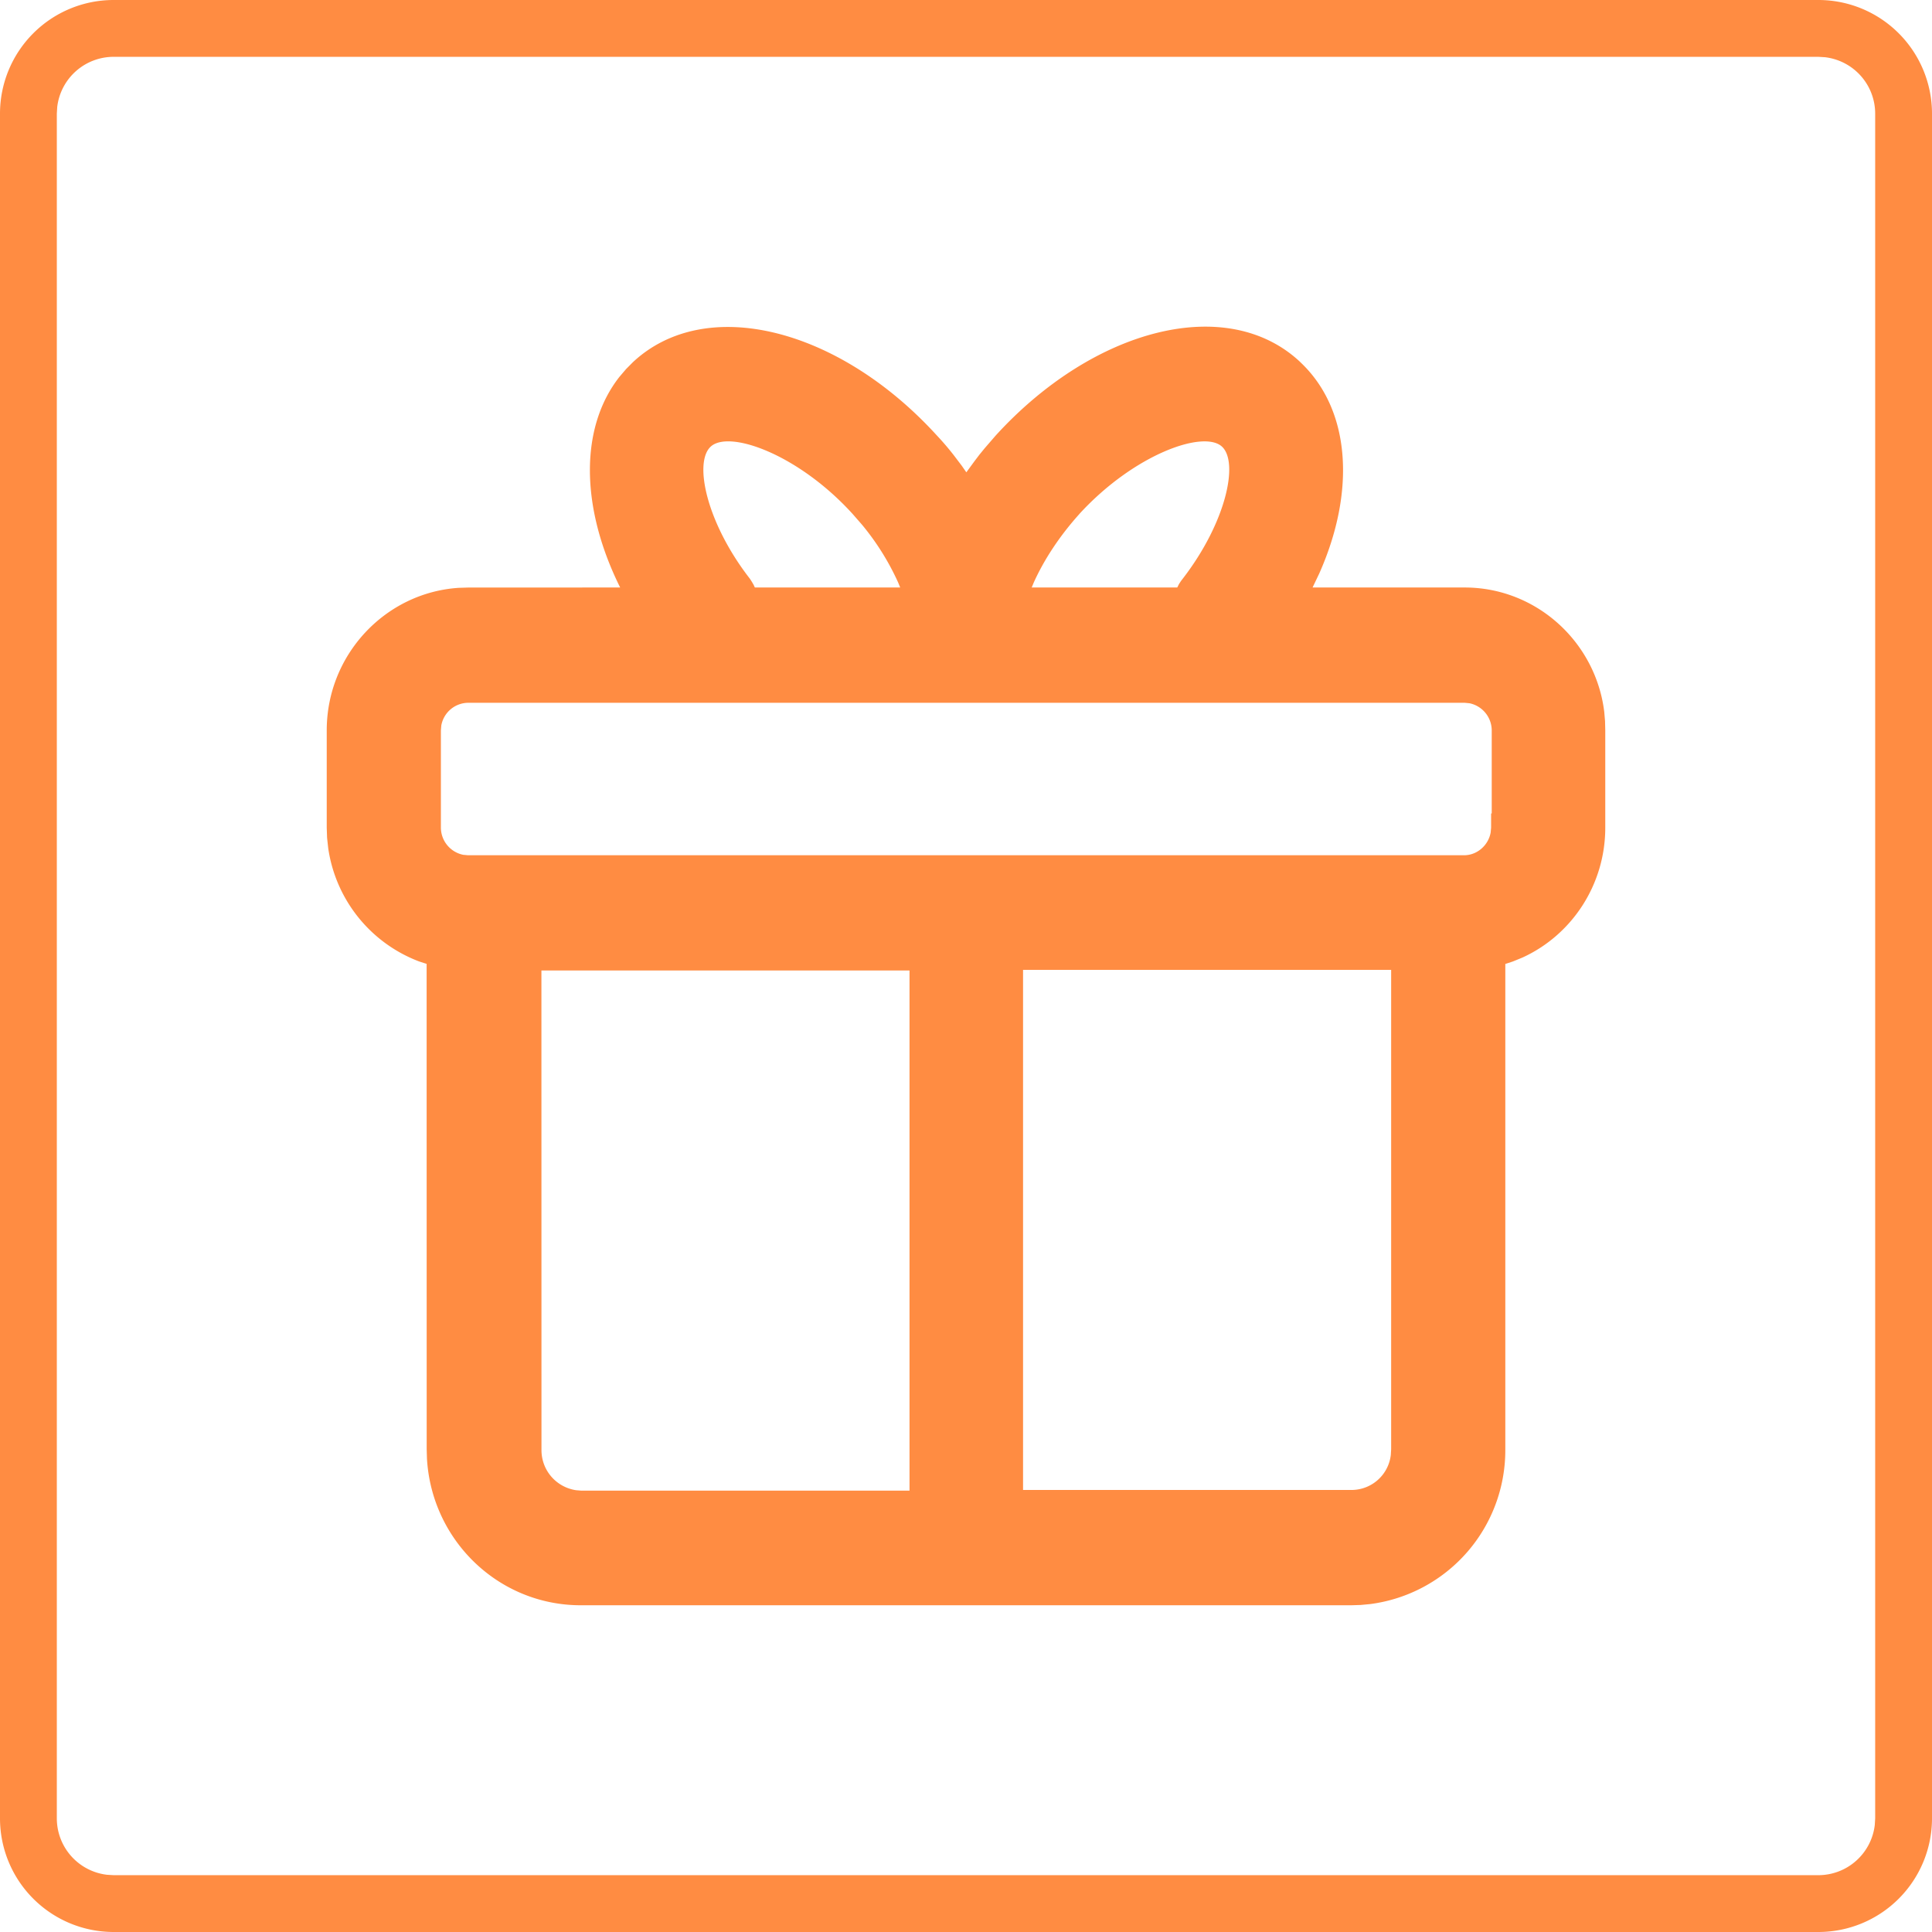 <?xml version="1.0" standalone="no"?><!DOCTYPE svg PUBLIC "-//W3C//DTD SVG 1.1//EN" "http://www.w3.org/Graphics/SVG/1.1/DTD/svg11.dtd"><svg t="1767599162642" class="icon" viewBox="0 0 1024 1024" version="1.1" xmlns="http://www.w3.org/2000/svg" p-id="6134" xmlns:xlink="http://www.w3.org/1999/xlink" width="200" height="200"><path d="M689.212 191.97c26.624 24.998 29.485 68.247 9.999 112.038l-3.524 7.379h80.625c37.948 0 69.451 28.853 73.969 65.897l0.422 4.879 0.12 4.969v51.561c0 30.268-17.739 56.922-43.942 68.849l-5 2.048-4.036 1.325v257.265a82.221 82.221 0 0 1-71.59 82.01l-5.12 0.482-4.969 0.151H307.832c-43.52 0-78.968-34.274-81.528-77.613l-0.151-5.03-0.03-257.295-3.976-1.295a75.776 75.776 0 0 1-48.188-60.055l-0.602-5.542-0.181-5.301v-51.561c0-40.087 31.021-73.005 69.933-75.565l4.909-0.151 80.685-0.03-0.602-1.205c-20.42-41.833-20.811-83.637 0.211-110.441l3.524-4.126 3.644-3.674c38.611-36.021 109.146-18.071 160.979 38.761 3.072 3.253 6.024 6.686 8.945 10.421l4.367 5.752 2.409 3.464 4.186-5.722 2.741-3.614 2.831-3.464 5.843-6.746c52.073-57.073 122.88-75.174 161.431-38.852z m-207.149 322.409H286.961l0.03 254.163c0 10.842 7.861 19.697 18.281 21.293l2.891 0.241h173.899V514.409z m255.277-0.331h-195.102v275.667h173.929a20.992 20.992 0 0 0 20.992-18.552l0.181-2.982v-254.133z m38.972-141.553H248.049a14.607 14.607 0 0 0-14.155 12.047l-0.211 2.59v51.561a14.758 14.758 0 0 0 11.806 14.366l2.53 0.241h527.962c6.927 0 12.86-5.24 14.095-12.017l0.241-2.59v-7.529l0.331-0.03v-44.002a14.758 14.758 0 0 0-11.806-14.396l-2.53-0.241z m-204.198-100.081c-10.33 11.445-18.703 24.094-24.245 36.442l-1.054 2.53h77.161l0.904-1.807 1.054-1.626 1.205-1.566c22.588-29.425 29.515-61.048 20.631-69.572-9.638-9.186-46.652 3.915-75.686 35.599z m-195.524-35.599c-8.975 8.523-1.988 40.478 20.781 69.813 0.753 1.084 1.446 2.229 2.078 3.373l0.632 1.385h77.041l-1.114-2.711a135.228 135.228 0 0 0-19.125-30.569l-4.969-5.692c-28.762-31.684-65.656-44.815-75.324-35.599z" fill="#FF8C42" p-id="6135"></path><path d="M963.765 0a60.235 60.235 0 0 1 60.235 60.235v903.529a60.235 60.235 0 0 1-60.235 60.235H60.235a60.235 60.235 0 0 1-60.235-60.235V60.235a60.235 60.235 0 0 1 60.235-60.235h903.529z m0 30.118H60.235a30.118 30.118 0 0 0-29.907 26.594L30.118 60.235v903.529a30.118 30.118 0 0 0 26.594 29.907L60.235 993.882h903.529a30.118 30.118 0 0 0 29.907-26.594L993.882 963.765V60.235a30.118 30.118 0 0 0-26.594-29.907L963.765 30.118z" fill="#FF8C42" p-id="6136"></path></svg>